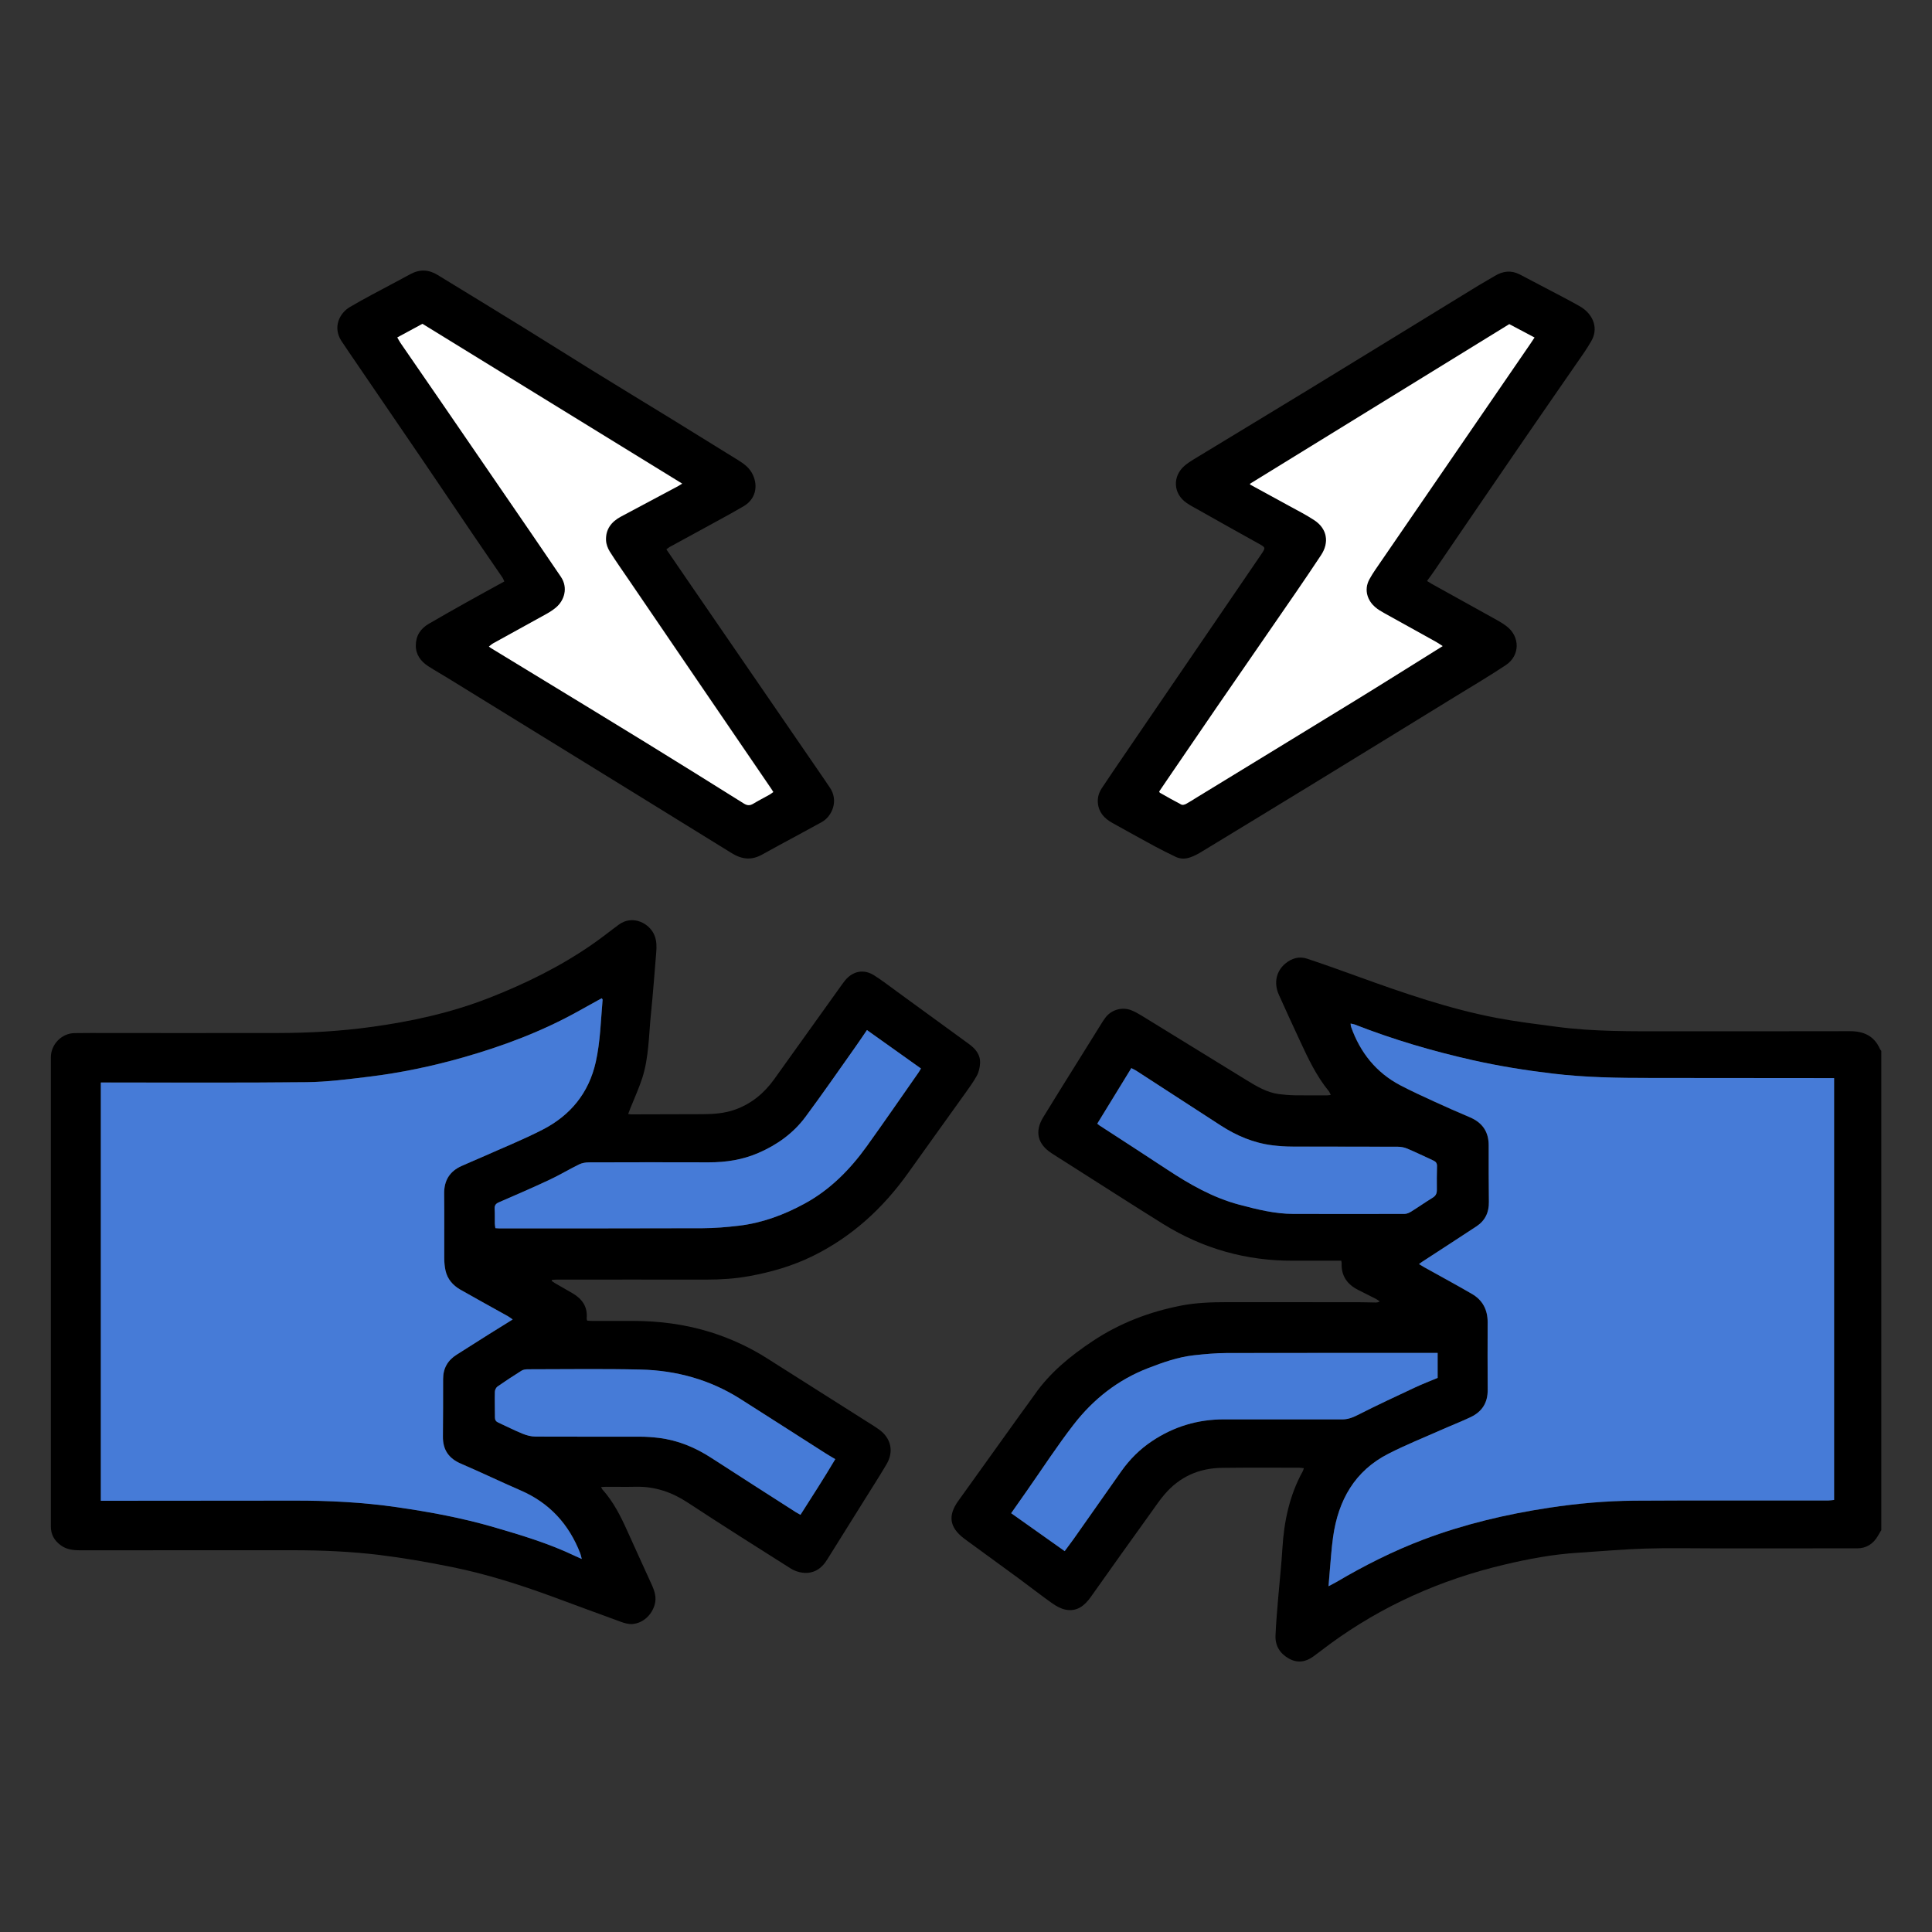 <?xml version="1.0" encoding="UTF-8"?>
<svg xmlns="http://www.w3.org/2000/svg" width="50" height="50" viewBox="0 0 50 50" fill="none">
  <rect x="0" y="0" width="50" height="50" fill="#333333" stroke="none"/>
  <path d="M48.683 39.607C48.655 39.653 48.627 39.7 48.601 39.747C48.48 39.956 48.301 40.071 48.062 40.071C46.84 40.073 45.618 40.072 44.395 40.072C43.79 40.072 43.185 40.058 42.58 40.077C41.999 40.095 41.42 40.148 40.839 40.185C40.192 40.225 39.556 40.344 38.927 40.494C37.288 40.882 35.774 41.553 34.408 42.555C34.268 42.658 34.132 42.767 33.991 42.868C33.79 43.015 33.576 43.048 33.352 42.921C33.124 42.791 32.999 42.591 33.01 42.327C33.024 41.985 33.056 41.643 33.084 41.301C33.118 40.894 33.164 40.486 33.188 40.078C33.23 39.373 33.372 38.697 33.716 38.074C33.726 38.056 33.731 38.033 33.744 37.996C33.692 37.992 33.653 37.984 33.613 37.984C32.95 37.984 32.286 37.979 31.623 37.988C31.031 37.995 30.527 38.218 30.137 38.676C30.019 38.814 29.916 38.966 29.81 39.114C29.28 39.853 28.75 40.591 28.226 41.334C28.062 41.564 27.863 41.716 27.575 41.657C27.451 41.633 27.33 41.563 27.225 41.489C26.931 41.281 26.649 41.058 26.358 40.845C25.925 40.527 25.49 40.211 25.055 39.894C25.018 39.867 24.98 39.839 24.943 39.811C24.574 39.527 24.526 39.226 24.799 38.845C25.325 38.108 25.853 37.373 26.381 36.638C26.509 36.458 26.644 36.281 26.77 36.1C27.172 35.521 27.705 35.089 28.282 34.705C28.98 34.241 29.748 33.949 30.565 33.789C30.953 33.714 31.345 33.7 31.739 33.7C32.873 33.7 34.006 33.7 35.14 33.701C35.294 33.701 35.447 33.707 35.601 33.709C35.635 33.709 35.667 33.705 35.709 33.68C35.675 33.659 35.644 33.634 35.609 33.615C35.458 33.538 35.306 33.462 35.154 33.386C34.87 33.243 34.708 33.023 34.721 32.691C34.721 32.676 34.717 32.661 34.712 32.627C34.671 32.627 34.632 32.627 34.591 32.627C34.217 32.627 33.843 32.625 33.469 32.627C32.256 32.633 31.131 32.317 30.099 31.675C29.24 31.14 28.388 30.59 27.533 30.048C27.425 29.979 27.316 29.913 27.21 29.842C26.853 29.607 26.774 29.285 26.995 28.92C27.292 28.432 27.597 27.948 27.898 27.464C28.083 27.167 28.267 26.87 28.453 26.573C28.502 26.494 28.55 26.413 28.606 26.339C28.759 26.132 29.04 26.05 29.279 26.146C29.371 26.183 29.46 26.232 29.546 26.285C30.445 26.836 31.344 27.389 32.242 27.943C32.51 28.107 32.777 28.272 33.095 28.315C33.233 28.332 33.372 28.344 33.51 28.346C33.787 28.35 34.065 28.348 34.342 28.348C34.368 28.348 34.394 28.343 34.439 28.338C34.419 28.298 34.41 28.264 34.39 28.24C34.069 27.849 33.855 27.395 33.644 26.939C33.46 26.54 33.273 26.142 33.095 25.74C32.96 25.436 33.03 25.131 33.265 24.936C33.432 24.798 33.624 24.743 33.828 24.811C34.27 24.957 34.709 25.116 35.146 25.274C36.324 25.7 37.507 26.111 38.74 26.345C39.246 26.441 39.759 26.503 40.27 26.571C41.247 26.702 42.23 26.69 43.212 26.689C44.766 26.688 46.32 26.692 47.873 26.687C48.232 26.686 48.503 26.807 48.654 27.15C48.662 27.167 48.677 27.182 48.688 27.197V39.605L48.683 39.607ZM34.381 41.052C34.468 41.006 34.528 40.977 34.586 40.943C35.31 40.516 36.057 40.14 36.842 39.843C37.895 39.446 38.983 39.189 40.093 39.021C40.825 38.91 41.561 38.844 42.301 38.839C43.037 38.833 43.773 38.834 44.51 38.834C45.443 38.834 46.377 38.834 47.309 38.834C47.364 38.834 47.418 38.824 47.464 38.82V27.903C47.413 27.903 47.376 27.903 47.339 27.903C45.801 27.901 44.263 27.898 42.725 27.899C41.873 27.899 41.024 27.887 40.175 27.785C39.479 27.701 38.788 27.59 38.104 27.437C37.067 27.203 36.048 26.902 35.055 26.515C35.026 26.503 34.994 26.501 34.951 26.491C34.958 26.534 34.957 26.557 34.964 26.578C35.201 27.243 35.614 27.76 36.238 28.089C36.528 28.242 36.828 28.378 37.125 28.514C37.427 28.652 37.731 28.786 38.036 28.916C38.358 29.052 38.527 29.287 38.525 29.647C38.523 30.134 38.525 30.622 38.531 31.11C38.535 31.383 38.43 31.595 38.205 31.742C37.737 32.05 37.266 32.355 36.796 32.661C36.776 32.674 36.756 32.691 36.723 32.717C36.778 32.75 36.819 32.776 36.861 32.8C37.273 33.03 37.687 33.253 38.095 33.49C38.367 33.648 38.499 33.897 38.498 34.217C38.498 34.802 38.495 35.388 38.499 35.973C38.502 36.309 38.348 36.539 38.057 36.677C37.806 36.795 37.547 36.896 37.293 37.009C36.839 37.211 36.376 37.396 35.933 37.622C35.061 38.065 34.632 38.827 34.498 39.777C34.454 40.093 34.436 40.413 34.406 40.731C34.397 40.83 34.391 40.928 34.38 41.054L34.381 41.052ZM26.168 39.161C26.637 39.493 27.092 39.815 27.554 40.144C27.64 40.027 27.716 39.929 27.786 39.829C28.198 39.245 28.608 38.658 29.02 38.075C29.237 37.768 29.5 37.506 29.813 37.298C30.378 36.92 30.998 36.733 31.677 36.733C32.695 36.735 33.713 36.732 34.73 36.735C34.878 36.735 35 36.69 35.131 36.624C35.623 36.374 36.123 36.141 36.623 35.907C36.814 35.818 37.012 35.742 37.206 35.66V35.014H37.072C35.298 35.014 33.525 35.012 31.752 35.017C31.468 35.017 31.183 35.044 30.899 35.075C30.487 35.12 30.099 35.258 29.712 35.408C28.931 35.71 28.293 36.212 27.784 36.871C27.357 37.423 26.976 38.011 26.575 38.583C26.444 38.771 26.312 38.958 26.169 39.162L26.168 39.161ZM28.397 29.08C28.43 29.106 28.441 29.116 28.454 29.125C29.037 29.504 29.622 29.881 30.202 30.264C30.788 30.651 31.391 30.996 32.076 31.177C32.535 31.299 32.992 31.414 33.471 31.414C34.43 31.414 35.39 31.417 36.349 31.414C36.406 31.414 36.469 31.386 36.519 31.355C36.706 31.238 36.886 31.111 37.074 30.996C37.154 30.947 37.186 30.887 37.185 30.796C37.183 30.59 37.184 30.383 37.188 30.176C37.19 30.101 37.157 30.061 37.095 30.033C36.87 29.93 36.648 29.822 36.422 29.726C36.347 29.694 36.259 29.677 36.177 29.676C35.264 29.672 34.351 29.676 33.438 29.672C33.269 29.672 33.098 29.66 32.93 29.639C32.444 29.579 32.002 29.393 31.593 29.127C30.866 28.656 30.141 28.184 29.414 27.714C29.371 27.686 29.324 27.666 29.278 27.641C28.978 28.13 28.689 28.601 28.397 29.078V29.08Z" fill="black"></path>
  <path d="M16.257 28.83C16.297 28.835 16.319 28.84 16.341 28.84C16.958 28.839 17.575 28.838 18.192 28.835C18.474 28.833 18.754 28.813 19.023 28.717C19.444 28.566 19.774 28.295 20.034 27.933C20.621 27.115 21.206 26.297 21.791 25.478C21.816 25.444 21.841 25.409 21.868 25.376C22.069 25.13 22.354 25.072 22.621 25.241C22.823 25.369 23.014 25.516 23.208 25.658C23.828 26.108 24.446 26.561 25.066 27.011C25.241 27.137 25.376 27.29 25.364 27.518C25.358 27.628 25.332 27.746 25.28 27.84C25.187 28.009 25.07 28.165 24.958 28.324C24.477 28.997 23.992 29.668 23.513 30.342C22.856 31.267 22.047 32.01 21.026 32.51C20.505 32.765 19.957 32.923 19.39 33.026C19.024 33.093 18.656 33.116 18.286 33.116C16.995 33.114 15.704 33.116 14.412 33.116C14.37 33.116 14.329 33.121 14.287 33.123C14.283 33.131 14.28 33.14 14.276 33.148C14.304 33.168 14.331 33.189 14.359 33.206C14.513 33.295 14.668 33.382 14.821 33.472C15.063 33.614 15.208 33.814 15.184 34.111C15.183 34.123 15.184 34.135 15.186 34.146C15.187 34.154 15.192 34.16 15.2 34.179C15.235 34.181 15.277 34.185 15.318 34.185C15.668 34.185 16.02 34.185 16.37 34.185C17.06 34.185 17.737 34.272 18.397 34.479C18.91 34.641 19.396 34.864 19.852 35.154C20.782 35.744 21.713 36.334 22.644 36.923C22.68 36.946 22.715 36.97 22.749 36.995C23.062 37.221 23.139 37.565 22.941 37.899C22.759 38.207 22.566 38.507 22.377 38.81C22.054 39.328 21.729 39.844 21.407 40.362C21.256 40.606 21.047 40.738 20.761 40.7C20.658 40.687 20.549 40.647 20.461 40.591C19.573 40.028 18.682 39.469 17.804 38.89C17.39 38.617 16.951 38.467 16.457 38.477C16.2 38.483 15.941 38.477 15.682 38.478C15.645 38.478 15.608 38.481 15.558 38.484C15.572 38.513 15.577 38.532 15.588 38.545C15.872 38.86 16.061 39.234 16.234 39.619C16.442 40.084 16.656 40.546 16.866 41.01C16.94 41.175 16.997 41.342 16.943 41.529C16.866 41.799 16.639 42.009 16.365 42.03C16.269 42.037 16.165 42.008 16.073 41.974C15.487 41.762 14.902 41.544 14.316 41.328C13.458 41.012 12.588 40.735 11.692 40.554C11.074 40.429 10.451 40.32 9.825 40.243C9.08 40.152 8.328 40.12 7.576 40.12C5.738 40.12 3.898 40.12 2.06 40.121C1.887 40.121 1.722 40.1 1.577 39.995C1.407 39.874 1.316 39.715 1.316 39.502C1.316 35.457 1.316 31.41 1.316 27.365C1.316 27.031 1.592 26.744 1.923 26.737C2.219 26.731 2.516 26.735 2.814 26.735C4.286 26.735 5.759 26.737 7.231 26.734C8.017 26.732 8.801 26.688 9.582 26.581C10.639 26.438 11.675 26.212 12.67 25.821C13.603 25.455 14.498 25.015 15.326 24.441C15.562 24.279 15.785 24.098 16.016 23.929C16.374 23.665 16.823 23.895 16.944 24.223C16.996 24.364 16.995 24.506 16.983 24.649C16.939 25.178 16.901 25.706 16.847 26.233C16.789 26.794 16.795 27.366 16.619 27.908C16.532 28.174 16.415 28.428 16.311 28.688C16.293 28.733 16.276 28.779 16.256 28.832L16.257 28.83ZM2.612 28.016V38.839C2.668 38.839 2.714 38.839 2.76 38.839C4.379 38.837 5.998 38.836 7.617 38.834C8.508 38.833 9.395 38.877 10.278 39.005C11.12 39.127 11.956 39.281 12.774 39.519C13.492 39.729 14.207 39.943 14.885 40.268C14.932 40.29 14.98 40.311 15.057 40.345C15.04 40.278 15.033 40.239 15.019 40.202C14.726 39.442 14.22 38.891 13.472 38.569C12.955 38.346 12.448 38.101 11.93 37.878C11.616 37.743 11.46 37.52 11.464 37.174C11.47 36.678 11.469 36.184 11.469 35.688C11.469 35.41 11.588 35.203 11.82 35.058C12.098 34.883 12.374 34.706 12.653 34.53C12.851 34.405 13.05 34.282 13.27 34.146C13.217 34.11 13.18 34.081 13.139 34.058C12.731 33.83 12.322 33.606 11.916 33.375C11.722 33.264 11.578 33.102 11.53 32.874C11.509 32.775 11.499 32.673 11.499 32.572C11.497 32.011 11.503 31.449 11.497 30.887C11.493 30.546 11.641 30.314 11.943 30.177C12.121 30.095 12.303 30.022 12.483 29.941C13.004 29.708 13.534 29.495 14.042 29.235C14.759 28.869 15.238 28.291 15.42 27.484C15.539 26.953 15.55 26.41 15.597 25.872C15.597 25.863 15.586 25.853 15.575 25.834C15.537 25.855 15.501 25.875 15.463 25.894C15.305 25.983 15.146 26.07 14.987 26.158C14.035 26.691 13.023 27.07 11.98 27.367C11.179 27.596 10.365 27.765 9.539 27.865C9.008 27.93 8.474 27.999 7.94 28.005C6.248 28.024 4.556 28.013 2.864 28.014C2.783 28.014 2.703 28.014 2.614 28.014L2.612 28.016ZM22.437 26.66C22.328 26.819 22.233 26.961 22.135 27.1C21.708 27.702 21.288 28.309 20.85 28.901C20.534 29.328 20.113 29.629 19.629 29.838C19.219 30.016 18.788 30.082 18.344 30.081C17.311 30.078 16.277 30.079 15.245 30.082C15.159 30.082 15.066 30.098 14.99 30.134C14.73 30.261 14.482 30.412 14.219 30.534C13.786 30.737 13.347 30.927 12.909 31.117C12.829 31.152 12.797 31.197 12.803 31.284C12.81 31.413 12.805 31.542 12.807 31.67C12.807 31.707 12.816 31.744 12.821 31.785C12.864 31.788 12.894 31.791 12.924 31.791C14.678 31.791 16.432 31.793 18.186 31.786C18.497 31.785 18.809 31.758 19.119 31.722C19.727 31.651 20.294 31.439 20.829 31.147C21.483 30.791 21.997 30.27 22.43 29.669C22.884 29.038 23.324 28.397 23.77 27.761C23.791 27.73 23.809 27.697 23.836 27.653C23.369 27.32 22.911 26.995 22.44 26.66L22.437 26.66ZM21.617 37.763C21.513 37.701 21.429 37.653 21.349 37.601C20.619 37.136 19.89 36.667 19.159 36.203C18.372 35.705 17.503 35.466 16.584 35.445C15.605 35.421 14.626 35.436 13.647 35.437C13.595 35.437 13.537 35.448 13.494 35.475C13.285 35.607 13.077 35.742 12.875 35.884C12.838 35.909 12.808 35.972 12.807 36.018C12.802 36.241 12.809 36.463 12.809 36.685C12.809 36.752 12.839 36.79 12.899 36.818C13.107 36.912 13.309 37.017 13.519 37.103C13.627 37.147 13.748 37.178 13.863 37.179C14.762 37.184 15.66 37.179 16.557 37.181C16.722 37.181 16.888 37.194 17.052 37.213C17.547 37.274 17.994 37.461 18.413 37.732C19.139 38.203 19.869 38.669 20.598 39.136C20.632 39.159 20.669 39.177 20.717 39.203C21.024 38.72 21.328 38.252 21.617 37.762V37.763Z" fill="black"></path>
  <path d="M36.933 15.037C36.983 15.068 37.018 15.091 37.054 15.111C37.58 15.403 38.108 15.694 38.634 15.988C38.756 16.056 38.88 16.122 38.989 16.206C39.344 16.476 39.341 16.967 38.97 17.213C38.555 17.489 38.126 17.743 37.7 18.004C36.442 18.777 35.185 19.55 33.925 20.321C32.972 20.904 32.018 21.484 31.063 22.064C30.982 22.113 30.893 22.156 30.803 22.188C30.676 22.233 30.544 22.234 30.42 22.172C30.24 22.084 30.059 21.996 29.883 21.901C29.516 21.702 29.151 21.499 28.787 21.297C28.586 21.184 28.436 21.031 28.413 20.783C28.4 20.64 28.439 20.512 28.516 20.396C28.696 20.124 28.88 19.855 29.064 19.585C30.254 17.842 31.443 16.1 32.633 14.357C32.763 14.165 32.76 14.171 32.549 14.055C32.042 13.775 31.538 13.49 31.032 13.205C30.925 13.145 30.814 13.088 30.712 13.018C30.361 12.78 30.336 12.331 30.657 12.053C30.727 11.993 30.805 11.942 30.884 11.893C31.888 11.283 32.894 10.676 33.897 10.064C35.352 9.176 36.803 8.283 38.257 7.392C38.399 7.305 38.545 7.227 38.687 7.14C38.898 7.012 39.113 6.989 39.334 7.104C39.718 7.304 40.1 7.505 40.483 7.707C40.609 7.774 40.735 7.842 40.859 7.912C40.91 7.94 40.959 7.971 41.004 8.008C41.225 8.184 41.377 8.501 41.176 8.839C41.121 8.932 41.064 9.025 41.003 9.115C40.485 9.866 39.963 10.615 39.447 11.368C38.664 12.509 37.886 13.651 37.106 14.793C37.054 14.869 36.998 14.943 36.932 15.035L36.933 15.037ZM30.001 20.484C30.011 20.503 30.013 20.513 30.018 20.515C30.204 20.619 30.387 20.725 30.575 20.822C30.604 20.837 30.659 20.823 30.692 20.805C30.791 20.752 30.884 20.69 30.98 20.632C32.344 19.797 33.711 18.965 35.075 18.128C35.776 17.697 36.472 17.258 37.172 16.823C37.219 16.794 37.266 16.765 37.337 16.721C37.265 16.674 37.216 16.639 37.164 16.61C36.718 16.362 36.271 16.117 35.826 15.868C35.742 15.821 35.658 15.771 35.585 15.708C35.416 15.562 35.279 15.287 35.44 14.992C35.486 14.907 35.538 14.824 35.593 14.744C36.933 12.789 38.275 10.836 39.615 8.882C39.645 8.839 39.674 8.794 39.714 8.734C39.486 8.613 39.273 8.501 39.061 8.388C36.819 9.768 34.583 11.143 32.345 12.522C32.358 12.537 32.362 12.544 32.367 12.547C32.699 12.728 33.033 12.908 33.364 13.091C33.584 13.212 33.809 13.325 34.018 13.464C34.347 13.683 34.409 14.039 34.189 14.368C33.976 14.688 33.762 15.007 33.544 15.324C32.868 16.306 32.188 17.287 31.513 18.269C31.074 18.905 30.64 19.545 30.205 20.183C30.135 20.285 30.067 20.387 30.001 20.483V20.484Z" fill="black"></path>
  <path d="M17.244 14.215C17.46 14.531 17.668 14.835 17.877 15.139C19.04 16.833 20.205 18.527 21.368 20.221C21.403 20.273 21.436 20.326 21.472 20.376C21.712 20.717 21.536 21.126 21.266 21.276C21.05 21.396 20.832 21.512 20.615 21.631C20.317 21.793 20.016 21.952 19.72 22.118C19.448 22.27 19.198 22.241 18.937 22.08C17.32 21.078 15.7 20.083 14.081 19.084C13.259 18.578 12.436 18.071 11.614 17.564C11.435 17.455 11.254 17.352 11.079 17.239C10.889 17.114 10.759 16.942 10.761 16.702C10.762 16.45 10.887 16.265 11.1 16.142C11.418 15.958 11.736 15.776 12.057 15.597C12.383 15.414 12.712 15.235 13.052 15.048C13.035 15.012 13.021 14.972 12.998 14.939C12.74 14.561 12.478 14.185 12.222 13.806C11.798 13.183 11.38 12.556 10.955 11.933C10.315 10.992 9.671 10.053 9.03 9.113C8.964 9.017 8.898 8.92 8.835 8.823C8.606 8.467 8.787 8.104 9.053 7.947C9.239 7.837 9.429 7.733 9.619 7.63C9.952 7.451 10.289 7.276 10.621 7.095C10.86 6.965 11.092 6.973 11.322 7.114C12.064 7.567 12.807 8.02 13.547 8.477C14.14 8.842 14.727 9.216 15.319 9.581C16.01 10.008 16.703 10.429 17.395 10.853C17.97 11.207 18.545 11.565 19.121 11.92C19.271 12.013 19.405 12.119 19.483 12.286C19.629 12.597 19.543 12.925 19.25 13.098C18.913 13.296 18.569 13.479 18.227 13.667C17.93 13.831 17.63 13.991 17.332 14.155C17.306 14.169 17.283 14.19 17.247 14.217L17.244 14.215ZM10.29 8.731C10.321 8.786 10.344 8.833 10.374 8.876C10.728 9.392 11.084 9.906 11.438 10.421C12.217 11.555 12.995 12.689 13.773 13.823C14.023 14.188 14.271 14.555 14.521 14.921C14.72 15.213 14.607 15.543 14.4 15.718C14.324 15.783 14.239 15.838 14.152 15.887C13.693 16.142 13.232 16.394 12.772 16.648C12.734 16.669 12.702 16.7 12.66 16.732C12.687 16.751 12.698 16.762 12.71 16.769C13.189 17.061 13.667 17.352 14.145 17.643C15.007 18.168 15.869 18.691 16.727 19.22C17.573 19.741 18.415 20.267 19.257 20.793C19.344 20.848 19.414 20.852 19.501 20.799C19.636 20.717 19.778 20.646 19.916 20.568C19.951 20.548 19.983 20.522 20.02 20.497C19.999 20.462 19.985 20.439 19.97 20.417C19.331 19.48 18.692 18.544 18.053 17.607C17.466 16.747 16.88 15.887 16.294 15.027C16.124 14.776 15.947 14.529 15.787 14.273C15.733 14.187 15.694 14.079 15.691 13.979C15.68 13.696 15.831 13.502 16.07 13.373C16.567 13.107 17.065 12.843 17.562 12.577C17.587 12.563 17.611 12.547 17.662 12.515C15.408 11.129 13.172 9.753 10.94 8.38C10.724 8.497 10.521 8.607 10.293 8.73L10.29 8.731Z" fill="black"></path>
  <path d="M34.383 41.052C34.393 40.925 34.4 40.827 34.409 40.729C34.438 40.411 34.456 40.092 34.501 39.775C34.635 38.824 35.063 38.063 35.936 37.62C36.379 37.394 36.841 37.208 37.296 37.007C37.55 36.894 37.809 36.794 38.06 36.675C38.351 36.538 38.505 36.307 38.502 35.971C38.496 35.386 38.5 34.8 38.501 34.215C38.501 33.895 38.369 33.646 38.098 33.488C37.691 33.251 37.275 33.028 36.864 32.798C36.821 32.774 36.78 32.748 36.725 32.715C36.759 32.689 36.777 32.672 36.799 32.659C37.269 32.353 37.74 32.048 38.208 31.74C38.432 31.593 38.537 31.381 38.533 31.108C38.528 30.62 38.526 30.132 38.528 29.645C38.53 29.285 38.361 29.05 38.038 28.913C37.733 28.784 37.429 28.651 37.128 28.512C36.83 28.375 36.531 28.239 36.241 28.087C35.617 27.759 35.203 27.242 34.967 26.576C34.959 26.555 34.959 26.532 34.954 26.489C34.996 26.499 35.028 26.502 35.058 26.513C36.051 26.901 37.069 27.202 38.107 27.435C38.79 27.589 39.482 27.7 40.178 27.783C41.026 27.885 41.875 27.898 42.727 27.897C44.265 27.897 45.803 27.899 47.341 27.901C47.379 27.901 47.416 27.901 47.467 27.901V38.818C47.42 38.822 47.365 38.832 47.312 38.832C46.379 38.832 45.446 38.832 44.513 38.832C43.777 38.832 43.041 38.832 42.304 38.837C41.563 38.842 40.828 38.908 40.095 39.019C38.985 39.187 37.897 39.444 36.844 39.841C36.059 40.138 35.312 40.514 34.589 40.941C34.53 40.975 34.469 41.004 34.384 41.05L34.383 41.052Z" fill="#467BD7"></path>
  <path d="M26.169 39.161C26.313 38.957 26.444 38.77 26.575 38.582C26.976 38.01 27.357 37.421 27.784 36.87C28.293 36.212 28.93 35.709 29.712 35.407C30.099 35.258 30.486 35.12 30.899 35.074C31.182 35.043 31.467 35.017 31.752 35.016C33.525 35.012 35.299 35.014 37.071 35.014H37.206V35.66C37.012 35.741 36.814 35.817 36.623 35.906C36.123 36.14 35.623 36.373 35.131 36.623C34.999 36.69 34.878 36.734 34.73 36.734C33.712 36.731 32.694 36.734 31.677 36.733C30.999 36.732 30.378 36.919 29.812 37.297C29.5 37.505 29.238 37.767 29.02 38.074C28.607 38.658 28.197 39.244 27.786 39.828C27.714 39.929 27.639 40.027 27.554 40.143C27.09 39.814 26.635 39.492 26.168 39.161L26.169 39.161Z" fill="#467BD7"></path>
  <path d="M28.398 29.08C28.691 28.603 28.98 28.131 29.279 27.643C29.325 27.668 29.373 27.687 29.415 27.716C30.142 28.186 30.868 28.658 31.594 29.129C32.005 29.394 32.445 29.581 32.932 29.641C33.1 29.662 33.269 29.673 33.439 29.674C34.352 29.677 35.265 29.674 36.178 29.678C36.261 29.678 36.348 29.696 36.423 29.728C36.65 29.824 36.872 29.932 37.096 30.035C37.157 30.063 37.192 30.103 37.19 30.178C37.184 30.385 37.184 30.591 37.186 30.798C37.186 30.889 37.156 30.949 37.076 30.998C36.888 31.113 36.708 31.24 36.52 31.357C36.47 31.388 36.407 31.416 36.351 31.416C35.391 31.419 34.432 31.417 33.472 31.416C32.994 31.416 32.536 31.3 32.077 31.179C31.393 30.998 30.788 30.652 30.203 30.266C29.623 29.882 29.038 29.506 28.455 29.127C28.442 29.118 28.431 29.108 28.398 29.082V29.08Z" fill="#467BD7"></path>
  <path d="M2.612 28.016C2.701 28.016 2.782 28.016 2.862 28.016C4.553 28.015 6.246 28.025 7.938 28.007C8.471 28.001 9.005 27.931 9.536 27.867C10.363 27.766 11.175 27.597 11.977 27.369C13.021 27.072 14.033 26.692 14.985 26.16C15.143 26.072 15.302 25.984 15.461 25.896C15.498 25.876 15.534 25.857 15.573 25.836C15.584 25.855 15.596 25.864 15.595 25.873C15.547 26.412 15.536 26.955 15.418 27.485C15.237 28.293 14.757 28.869 14.04 29.237C13.533 29.497 13.002 29.71 12.481 29.943C12.301 30.022 12.119 30.097 11.94 30.178C11.639 30.315 11.491 30.548 11.494 30.889C11.501 31.45 11.494 32.013 11.497 32.574C11.497 32.675 11.507 32.778 11.528 32.876C11.577 33.104 11.72 33.265 11.914 33.377C12.319 33.609 12.73 33.832 13.137 34.06C13.178 34.082 13.215 34.112 13.268 34.148C13.049 34.284 12.849 34.407 12.65 34.532C12.372 34.706 12.096 34.885 11.818 35.059C11.586 35.205 11.467 35.412 11.467 35.69C11.467 36.185 11.467 36.68 11.462 37.176C11.458 37.522 11.614 37.745 11.928 37.88C12.446 38.102 12.954 38.347 13.47 38.571C14.217 38.894 14.723 39.444 15.017 40.204C15.031 40.24 15.038 40.28 15.055 40.346C14.979 40.312 14.93 40.292 14.883 40.269C14.205 39.944 13.49 39.73 12.772 39.521C11.953 39.283 11.118 39.129 10.276 39.007C9.394 38.879 8.506 38.834 7.615 38.836C5.996 38.837 4.376 38.839 2.758 38.84C2.712 38.84 2.667 38.84 2.609 38.84V28.018L2.612 28.016Z" fill="#467BD7"></path>
  <path d="M22.438 26.659C22.91 26.995 23.368 27.32 23.834 27.653C23.807 27.697 23.79 27.731 23.768 27.761C23.323 28.397 22.882 29.038 22.429 29.669C21.996 30.271 21.481 30.791 20.828 31.147C20.293 31.439 19.726 31.651 19.117 31.722C18.808 31.759 18.496 31.785 18.185 31.786C16.431 31.792 14.677 31.79 12.923 31.791C12.892 31.791 12.862 31.788 12.82 31.785C12.815 31.744 12.807 31.707 12.806 31.67C12.804 31.542 12.809 31.412 12.801 31.284C12.797 31.197 12.827 31.152 12.907 31.117C13.345 30.927 13.785 30.737 14.218 30.534C14.479 30.412 14.729 30.261 14.988 30.134C15.064 30.097 15.158 30.082 15.243 30.082C16.276 30.078 17.31 30.078 18.342 30.081C18.786 30.082 19.218 30.016 19.627 29.838C20.111 29.629 20.532 29.328 20.848 28.901C21.287 28.309 21.707 27.702 22.133 27.1C22.231 26.961 22.327 26.819 22.435 26.66L22.438 26.659Z" fill="#467BD7"></path>
  <path d="M21.617 37.762C21.327 38.252 21.023 38.721 20.716 39.203C20.668 39.176 20.632 39.158 20.597 39.136C19.868 38.669 19.139 38.203 18.412 37.732C17.994 37.46 17.546 37.274 17.052 37.213C16.888 37.193 16.722 37.181 16.557 37.181C15.658 37.179 14.76 37.184 13.863 37.179C13.748 37.179 13.626 37.147 13.519 37.102C13.308 37.017 13.106 36.911 12.899 36.818C12.838 36.791 12.809 36.753 12.809 36.685C12.809 36.462 12.801 36.24 12.807 36.018C12.808 35.972 12.838 35.91 12.874 35.884C13.078 35.742 13.284 35.607 13.494 35.475C13.536 35.448 13.596 35.438 13.647 35.437C14.626 35.437 15.606 35.421 16.584 35.444C17.503 35.466 18.372 35.705 19.158 36.203C19.89 36.667 20.617 37.135 21.348 37.601C21.428 37.653 21.512 37.7 21.617 37.763V37.762Z" fill="#467BD7"></path>
  <path d="M30 20.485C30.066 20.388 30.134 20.285 30.204 20.184C30.64 19.546 31.075 18.906 31.512 18.27C32.188 17.288 32.867 16.307 33.543 15.325C33.761 15.009 33.975 14.689 34.188 14.369C34.408 14.039 34.347 13.683 34.017 13.465C33.808 13.326 33.583 13.213 33.363 13.092C33.032 12.909 32.699 12.729 32.367 12.548C32.36 12.544 32.357 12.537 32.345 12.523C34.583 11.146 36.819 9.769 39.06 8.389C39.273 8.502 39.486 8.615 39.713 8.735C39.673 8.795 39.644 8.84 39.615 8.883C38.274 10.837 36.933 12.79 35.592 14.745C35.537 14.825 35.486 14.908 35.439 14.993C35.279 15.288 35.415 15.563 35.585 15.709C35.657 15.772 35.741 15.822 35.826 15.869C36.271 16.118 36.718 16.363 37.163 16.611C37.215 16.64 37.264 16.674 37.336 16.721C37.265 16.766 37.218 16.795 37.171 16.824C36.472 17.259 35.776 17.699 35.074 18.129C33.71 18.966 32.345 19.798 30.979 20.633C30.884 20.691 30.79 20.753 30.692 20.806C30.658 20.824 30.604 20.838 30.575 20.823C30.387 20.726 30.202 20.62 30.018 20.516C30.012 20.514 30.01 20.503 30 20.485V20.485Z" fill="white"></path>
  <path d="M10.285 8.731C10.513 8.608 10.716 8.498 10.932 8.381C13.164 9.755 15.4 11.129 17.653 12.516C17.602 12.548 17.578 12.564 17.553 12.578C17.056 12.844 16.558 13.108 16.061 13.374C15.822 13.503 15.671 13.697 15.682 13.98C15.686 14.079 15.725 14.188 15.779 14.274C15.94 14.53 16.115 14.777 16.286 15.028C16.872 15.888 17.459 16.748 18.044 17.608C18.683 18.545 19.323 19.481 19.962 20.418C19.977 20.44 19.99 20.463 20.012 20.498C19.976 20.523 19.943 20.549 19.908 20.569C19.77 20.647 19.628 20.718 19.493 20.8C19.406 20.852 19.337 20.849 19.249 20.794C18.407 20.267 17.564 19.741 16.719 19.221C15.86 18.692 14.997 18.169 14.137 17.644C13.659 17.352 13.18 17.061 12.702 16.77C12.69 16.763 12.679 16.752 12.652 16.733C12.694 16.701 12.727 16.67 12.764 16.649C13.224 16.395 13.684 16.143 14.143 15.888C14.231 15.839 14.316 15.784 14.392 15.719C14.6 15.543 14.713 15.214 14.512 14.922C14.263 14.555 14.015 14.189 13.764 13.824C12.986 12.69 12.209 11.556 11.43 10.422C11.076 9.907 10.72 9.393 10.366 8.877C10.336 8.835 10.314 8.787 10.281 8.732L10.285 8.731Z" fill="white"></path>
</svg>
